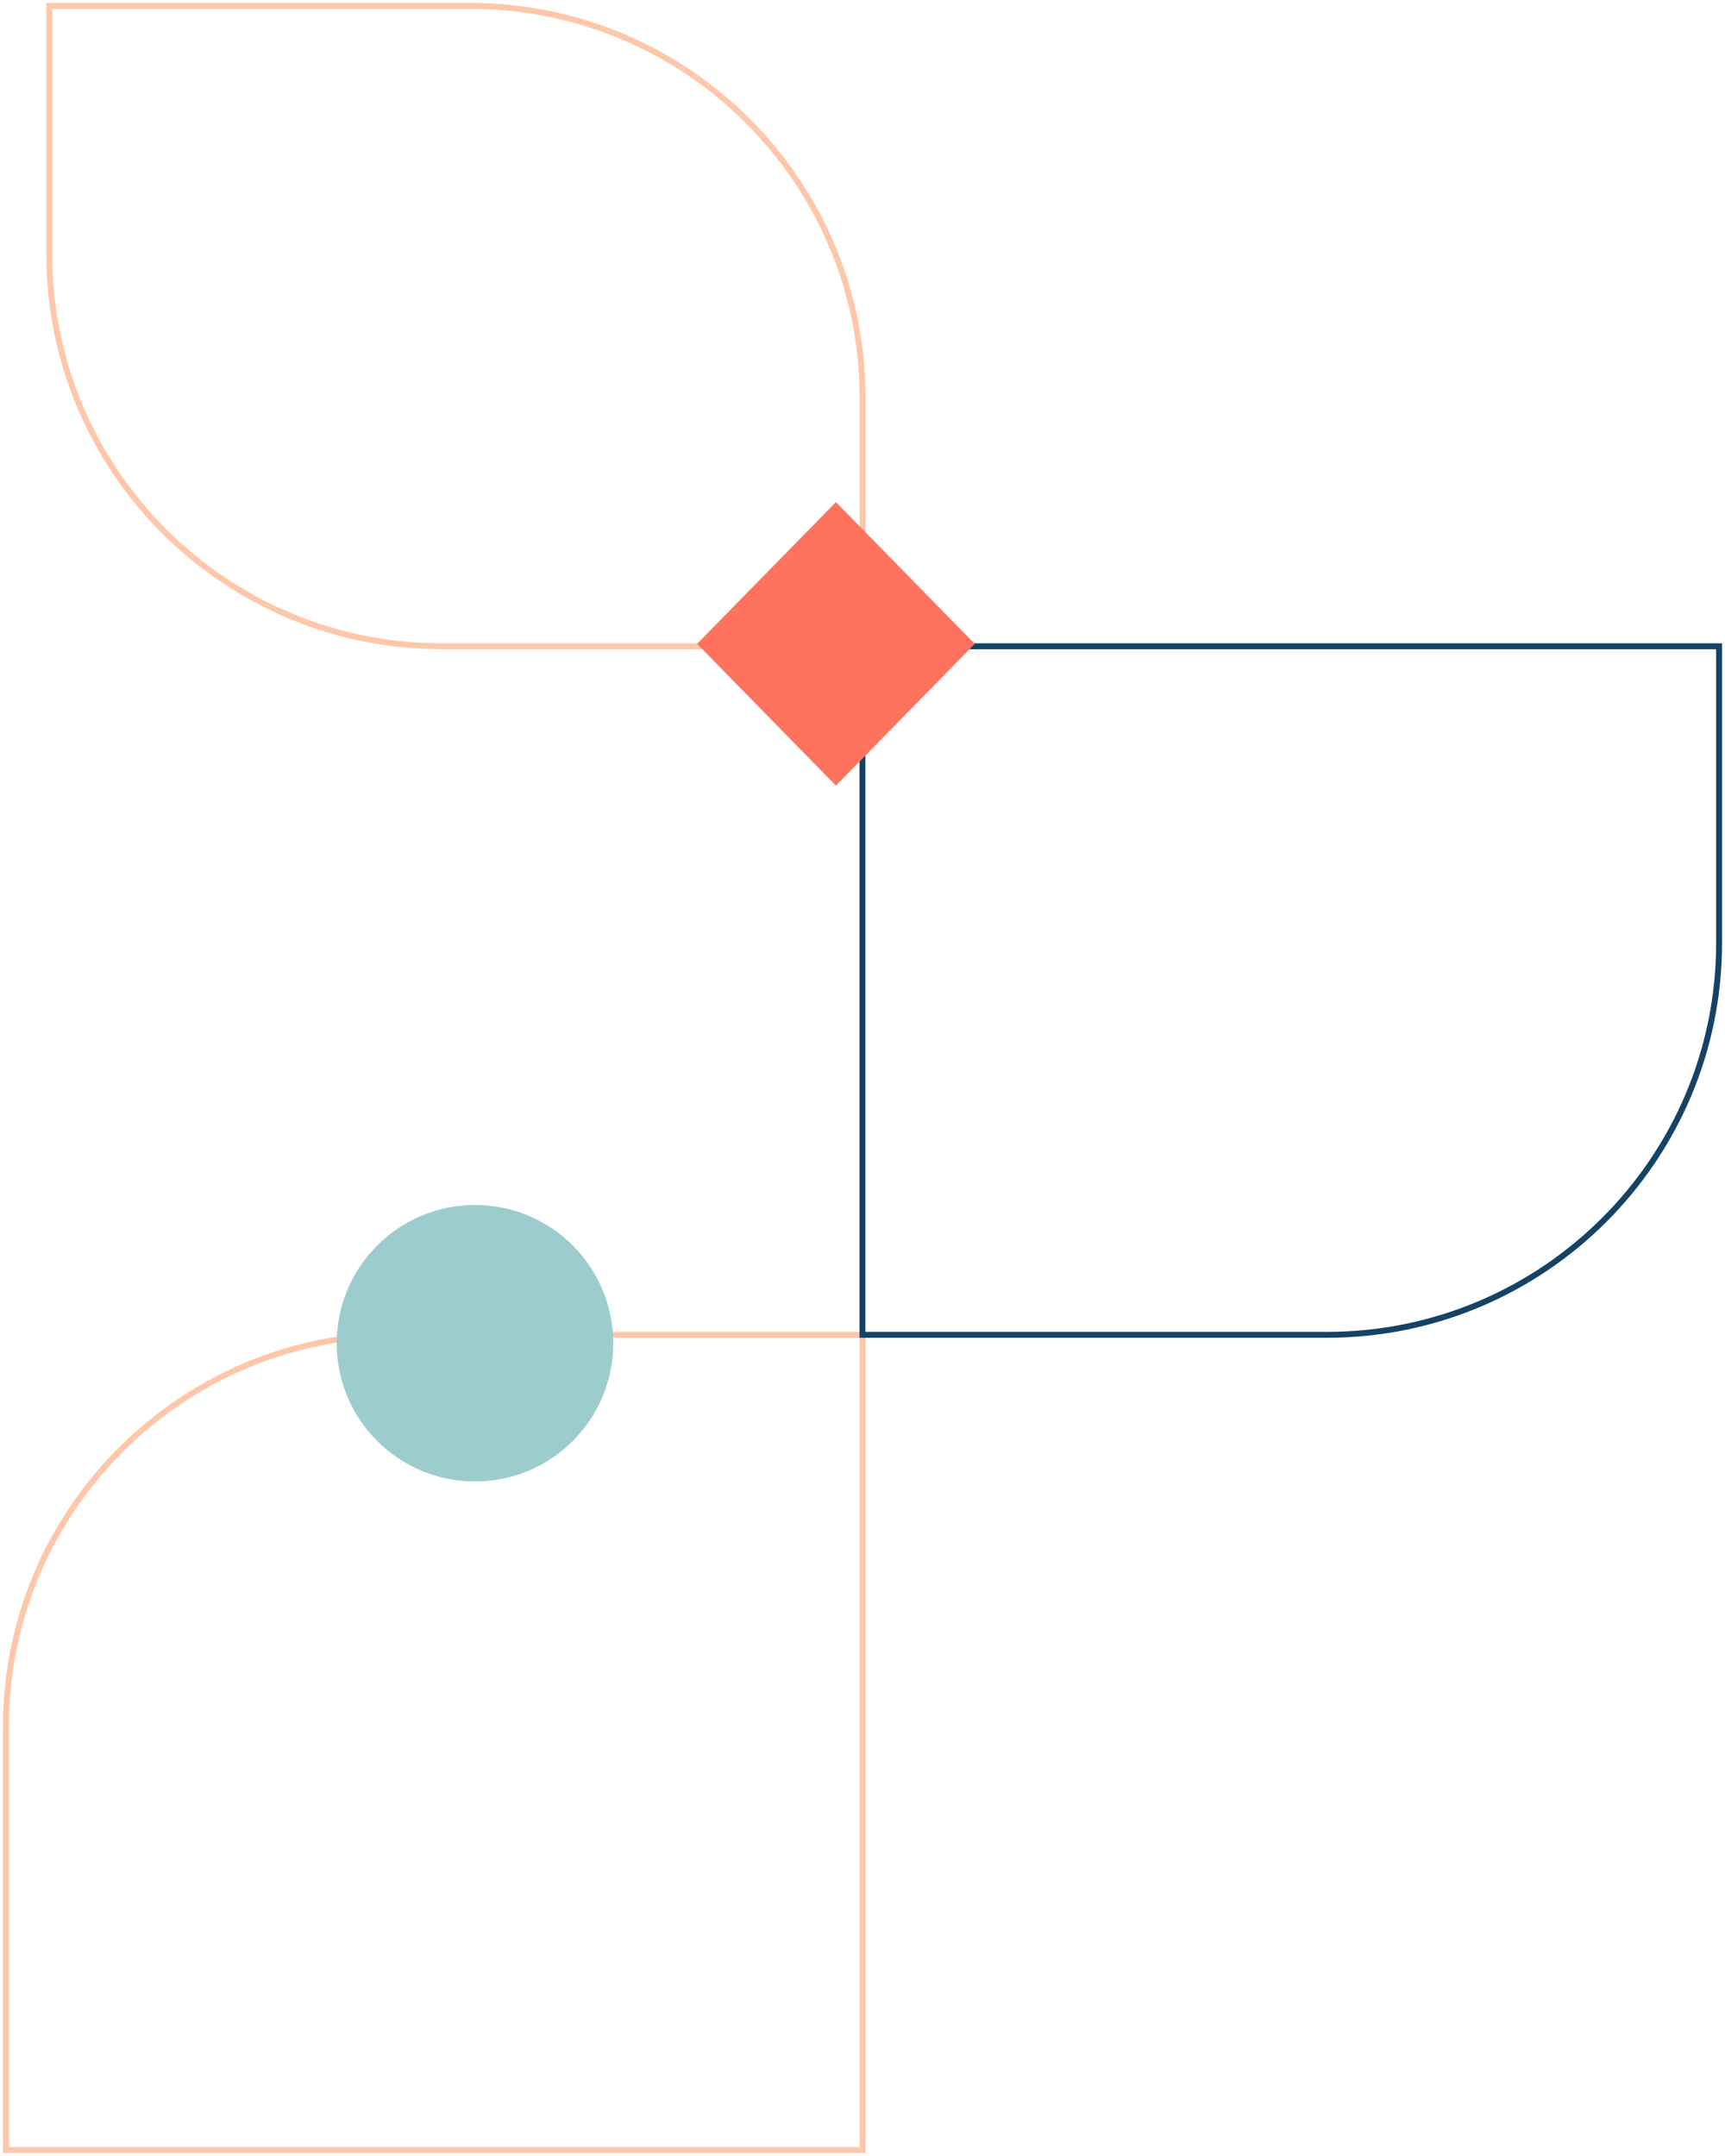 <svg width="292" height="365" viewBox="0 0 292 365" fill="none" xmlns="http://www.w3.org/2000/svg">
<path d="M67.415 225.979H146.007V364H1L1 292.309C1 255.705 30.765 225.979 67.415 225.979V225.979Z" stroke="#FF9057" stroke-opacity="0.5"/>
<path d="M145.992 109.406H290.999V159.651C290.999 196.254 261.234 225.981 224.584 225.981H145.992V109.406Z" stroke="#154366"/>
<path d="M8.344 1L79.596 1C116.246 1 146.012 30.727 146.012 67.33V109.405H74.759C38.109 109.405 8.344 79.679 8.344 43.075L8.344 1Z" stroke="#FF9057" stroke-opacity="0.5"/>
<path d="M141.5 85L165 109L141.5 133L118 109L141.5 85Z" fill="#FF725E"/>
<circle cx="80.404" cy="227.404" r="23.404" fill="#9CCCCE"/>
</svg>

